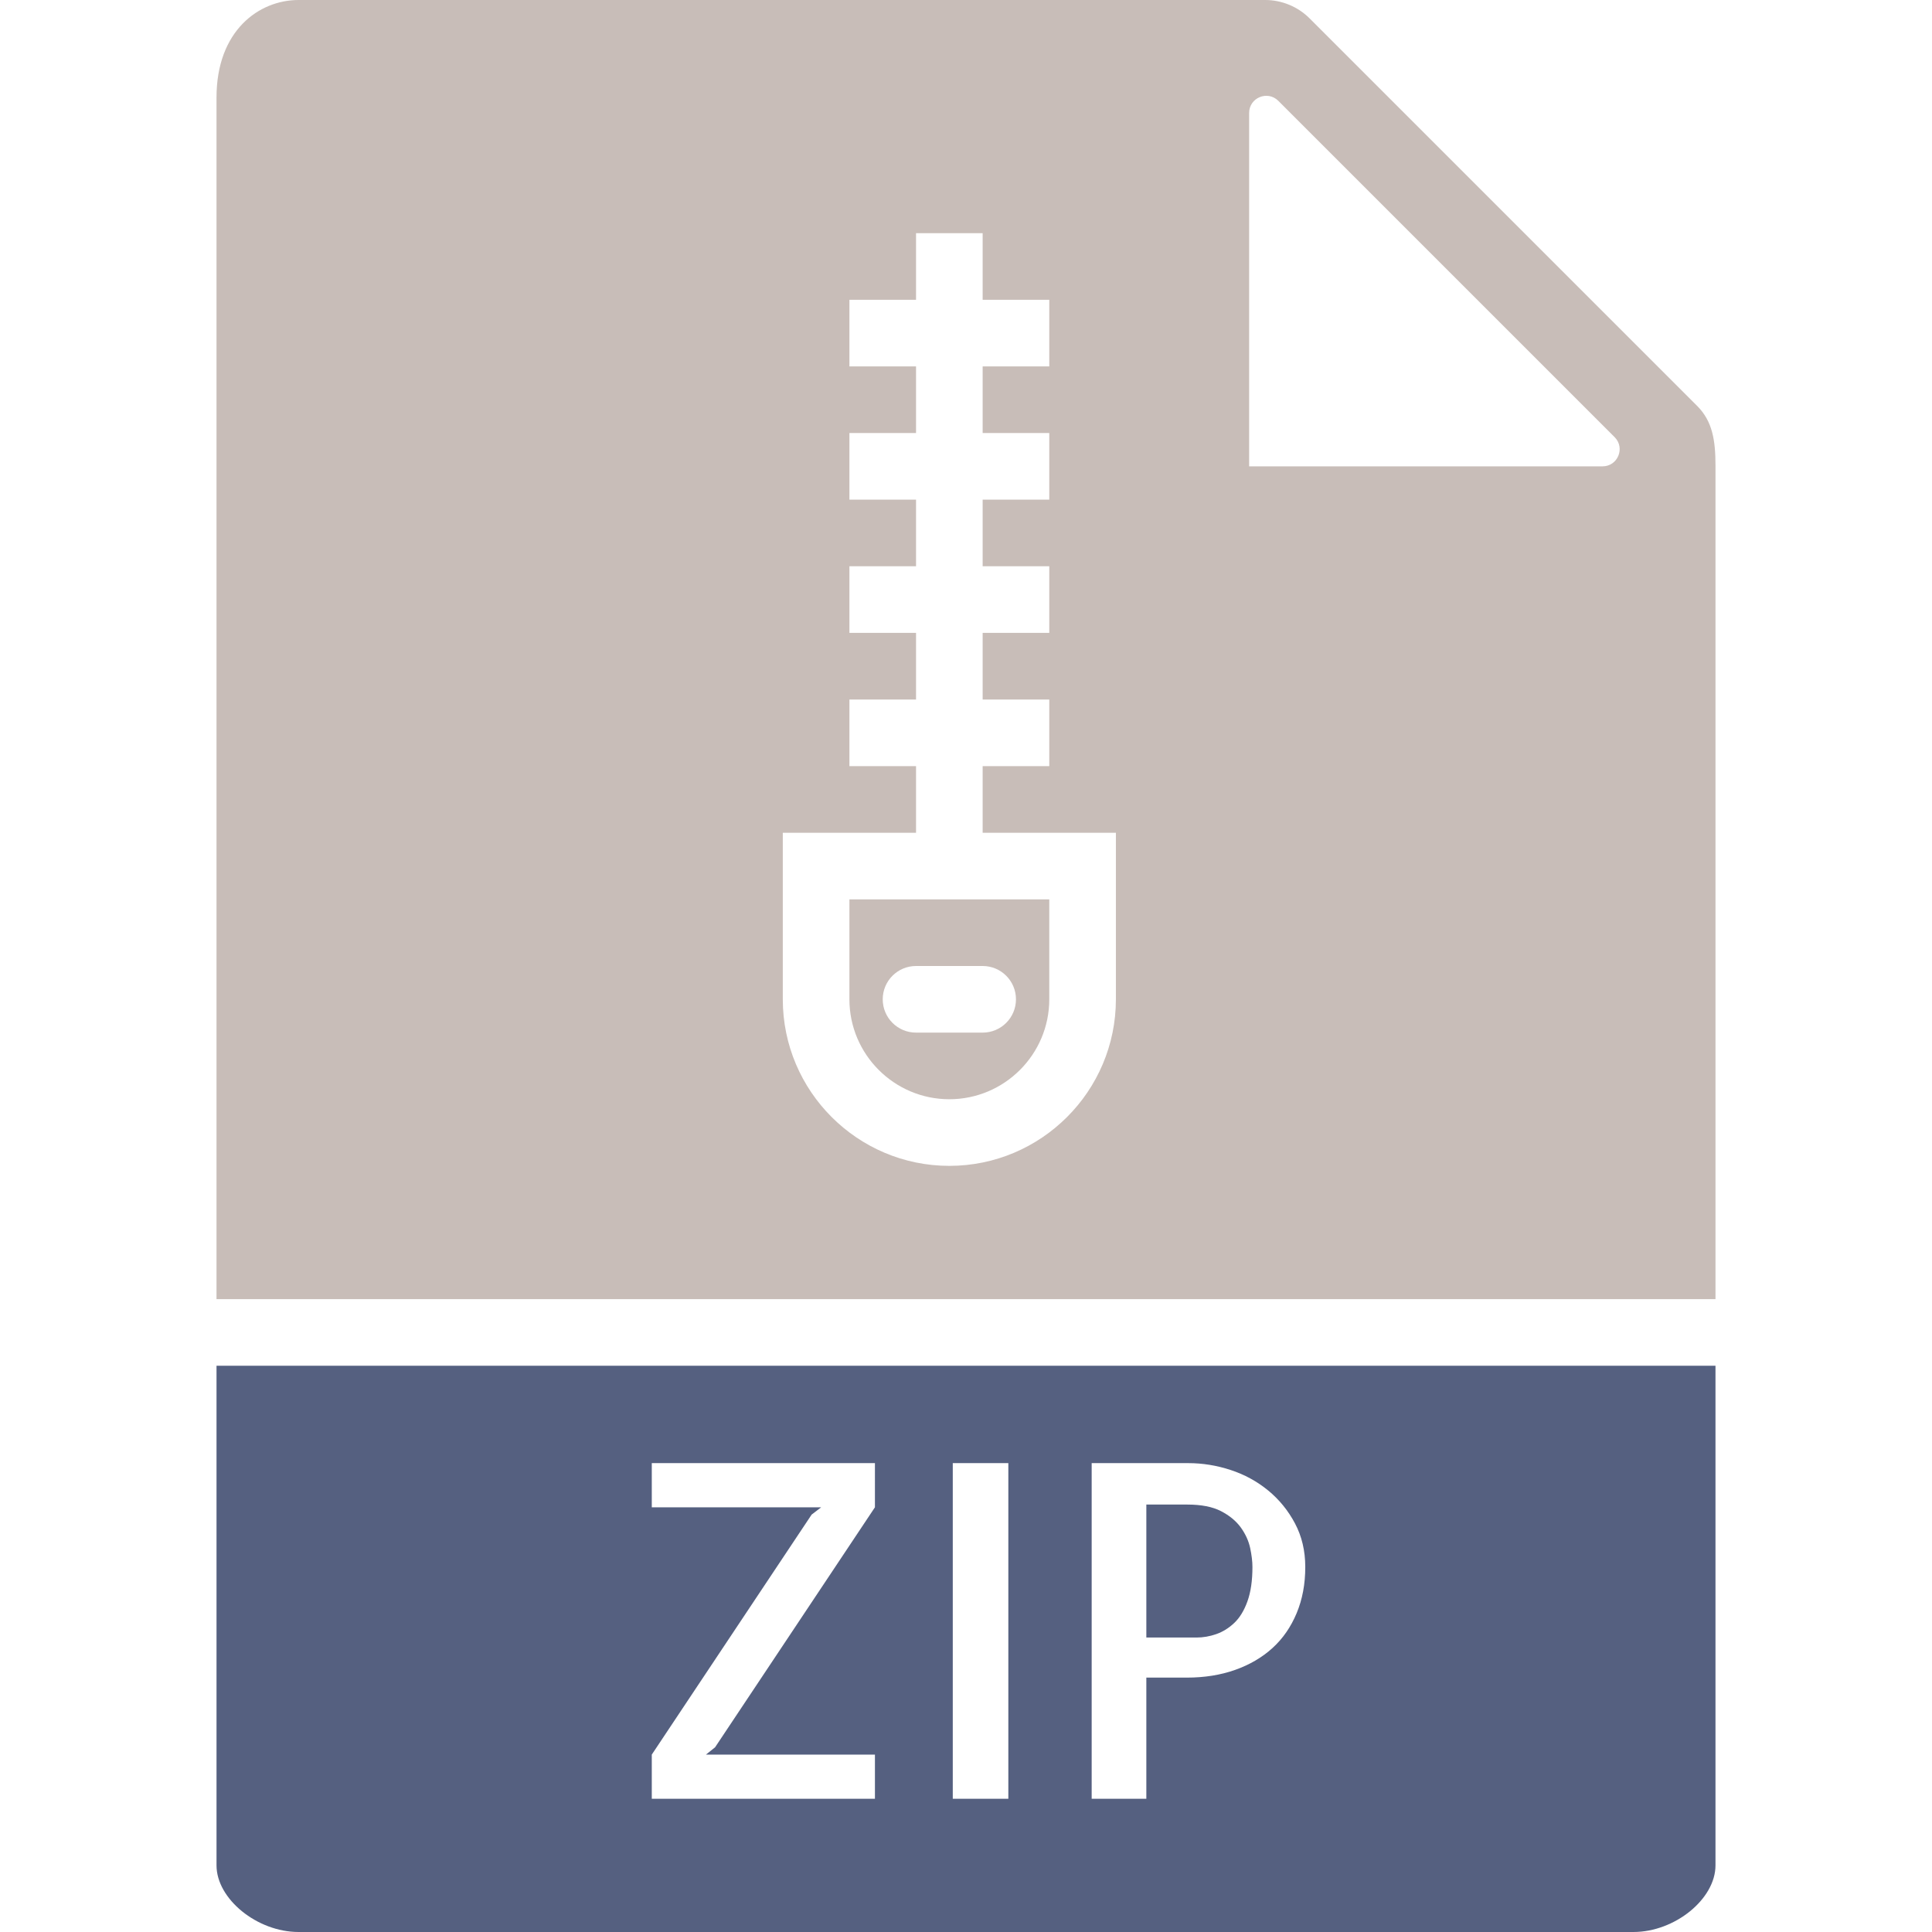 <svg enable-background="new 0 0 58 58" viewBox="0 0 58 58" xmlns="http://www.w3.org/2000/svg"><g fill="#c8bdb8"><path d="m28.5 33c1.654 0 3-1.346 3-3v-3h-6v3c0 1.654 1.346 3 3 3zm-1-4h2c.552 0 1 .447 1 1s-.448 1-1 1h-2c-.552 0-1-.447-1-1s.448-1 1-1z"/><path d="m51.5 39v-25.022c0-.766-.092-1.333-.55-1.792l-11.637-11.636c-.349-.349-.833-.55-1.328-.55h-29.022c-1.186 0-2.463.916-2.463 2.926v36.074zm-14-35.609c0-.458.553-.687.877-.363l10.095 10.095c.324.324.095.877-.363.877h-10.609zm-14 21.609h4v-2h-2v-2h2v-2h-2v-2h2v-2h-2v-2h2v-2h-2v-2h2v-2h2v2h2v2h-2v2h2v2h-2v2h2v2h-2v2h2v2h-2v2h4v5c0 2.757-2.243 5-5 5s-5-2.243-5-5z"/></g><g fill="#556080"><path d="m37.251 45.858c-.142-.196-.34-.36-.595-.492s-.593-.198-1.012-.198h-1.23v3.992h1.504c.2 0 .398-.034.595-.103.196-.068.376-.18.54-.335s.296-.371.396-.649.15-.622.15-1.032c0-.164-.023-.354-.068-.567-.046-.214-.139-.419-.28-.616z"/><path d="m6.5 41v15c0 1.009 1.22 2 2.463 2h40.074c1.243 0 2.463-.991 2.463-2v-15zm19.766 4.25-4.799 7.205-.273.219h5.072v1.326h-6.699v-1.326l4.799-7.205.287-.219h-5.086v-1.326h6.699zm4.005 8.75h-1.668v-10.076h1.668zm8.655-5.571c-.173.415-.415.764-.725 1.046s-.684.501-1.121.656-.921.232-1.449.232h-1.217v3.637h-1.641v-10.076h2.898c.428 0 .852.068 1.271.205s.795.342 1.128.615.602.604.807.991.308.822.308 1.306c.001.511-.086.973-.259 1.388z"/></g></svg>